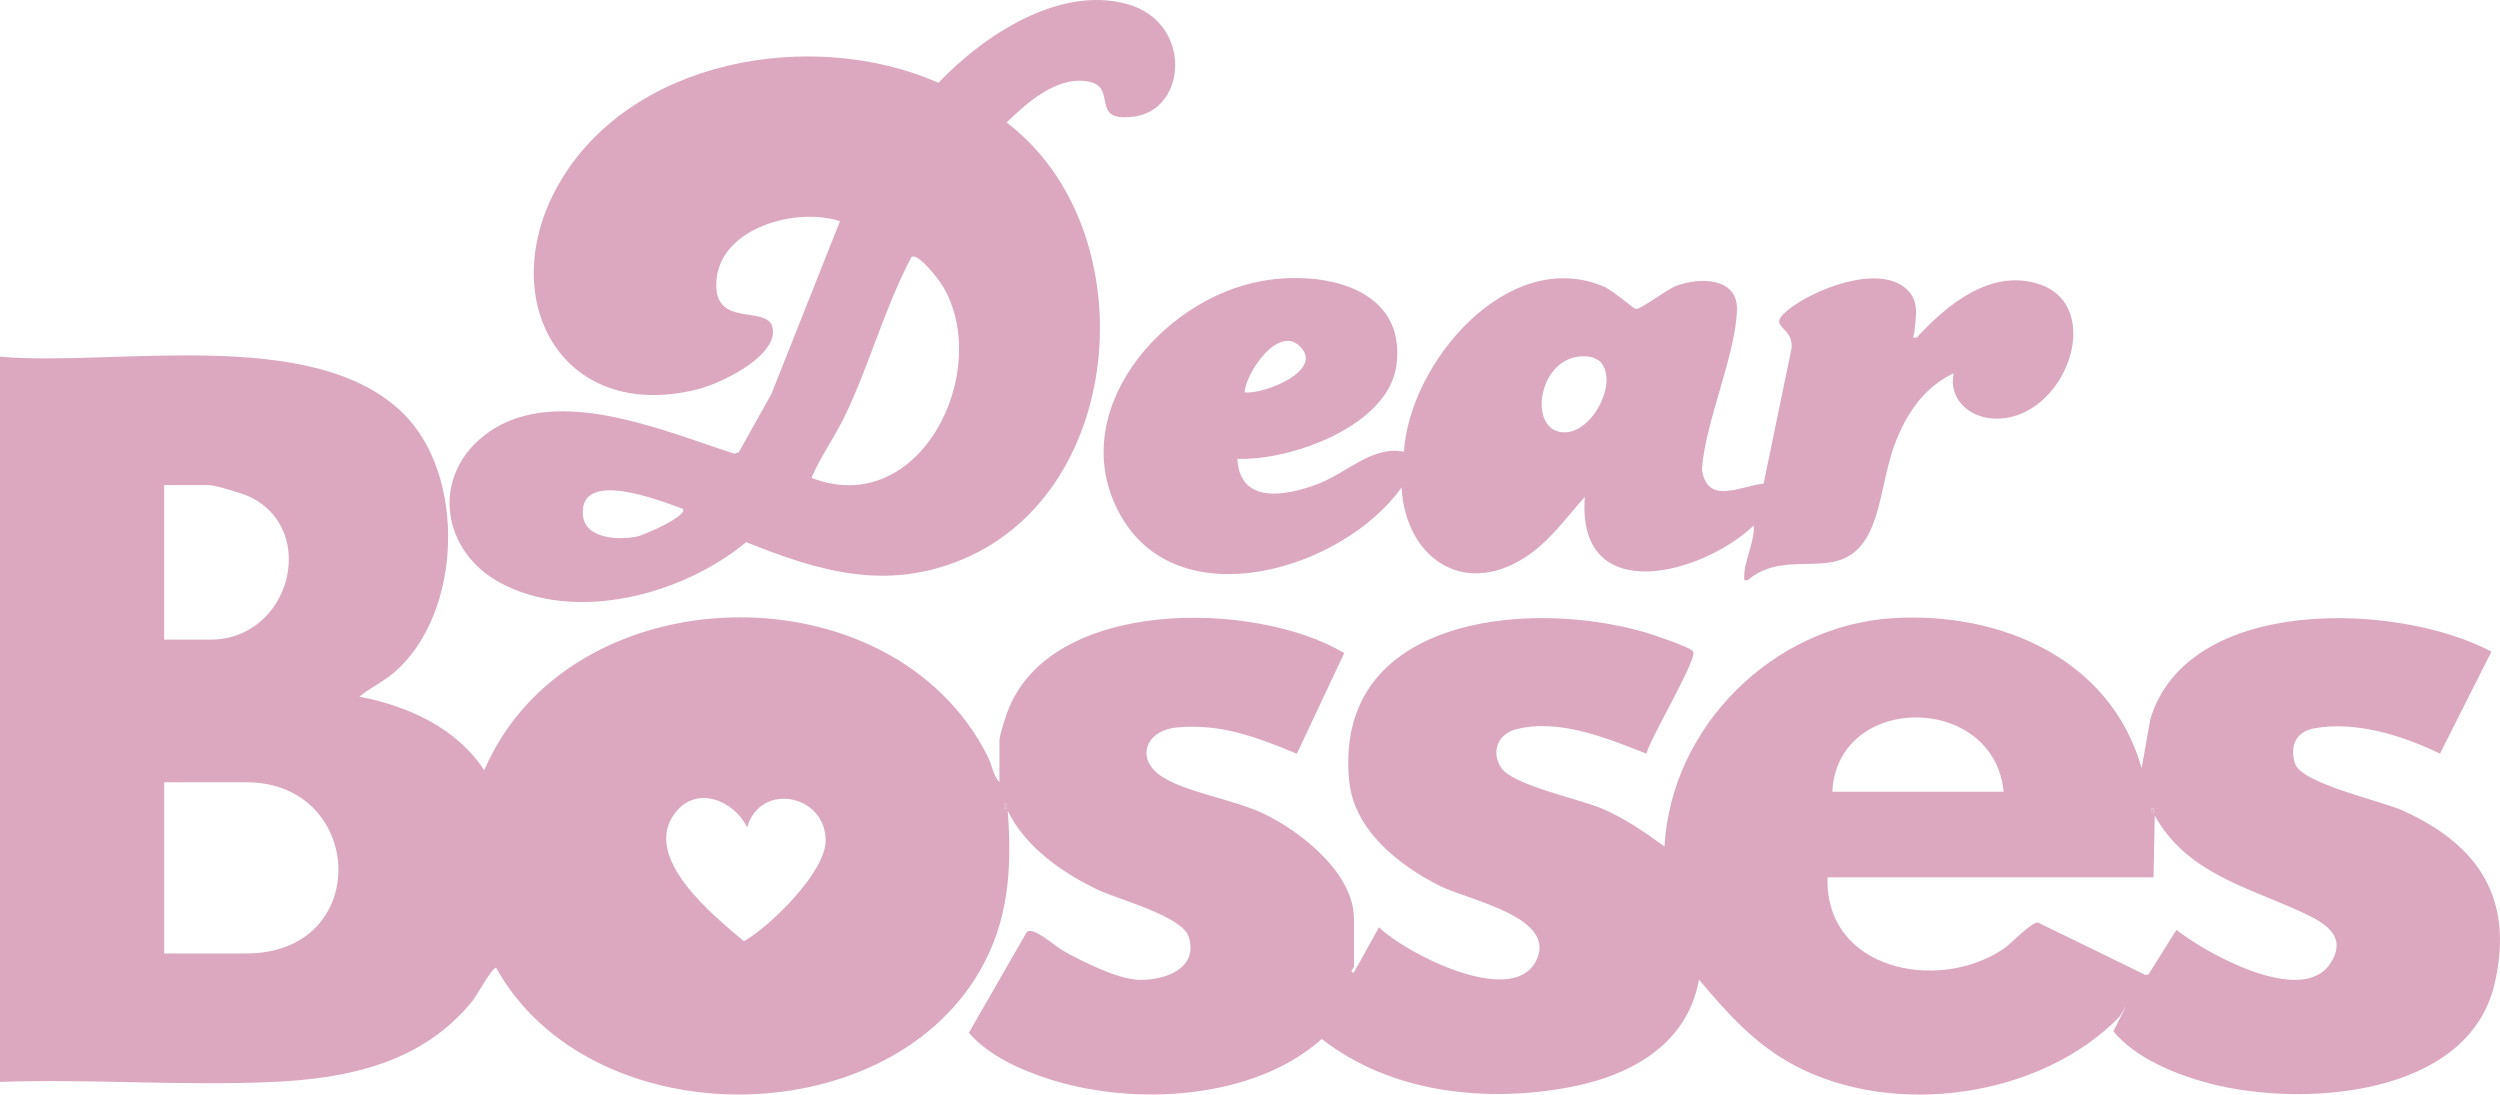 <svg viewBox="0 0 787.94 344.98" xmlns="http://www.w3.org/2000/svg" data-name="Layer 2" id="Layer_2">
  <defs>
    <style>
      .cls-1 {
        fill: #dba8bf;
      }
    </style>
  </defs>
  <g data-name="Layer 2" id="Layer_2-2">
    <g data-name="Layer 1-2" id="Layer_1-2">
      <g>
        <path d="M0,112.42c36.19,3.18,98.25-9.92,126.78,17.58,20.29,19.57,18.96,63.11-2.27,81.71-3.47,3.04-7.71,4.98-11.25,7.85,15.32,2.96,30.61,9.81,39.37,23.22,26.72-62.38,128.51-64.69,158.75-4.23,1.24,2.47,1.71,6.03,3.62,8v-13.11c0-1.65,1.75-6.92,2.43-8.81,13.21-36.48,78.21-35.52,106.25-18.8l-14.95,31.73c-12.35-5.14-24.15-9.65-37.89-8.27-10.16,1.02-13.01,10.3-4.36,15.65,8.12,5.02,22.4,7.01,31.92,11.57,11.69,5.6,28.34,18.76,28.34,33.12v14.99c0,.43-1.72,1.98-.01,1.87l7.89-14.24c8.34,8.14,41.36,25.15,49.27,11.03s-21.18-19.56-30.17-24.11c-12.93-6.55-26.94-17.54-28.48-32.99-5.12-51.49,55.81-57.58,92.81-47.02,2.39.68,14.79,4.8,15.6,6.19,1.39,2.37-13.75,27.63-14.73,32.17-12.32-4.8-27.5-11.15-41.05-7.68-5.64,1.44-8.03,6.93-4.81,12.02,3.51,5.55,24.52,9.94,31.43,12.81,7.26,3.01,13.81,7.52,20.12,12.12,2.08-37.83,34.29-69.64,71.96-71.96,33.85-2.09,68.59,12.72,78.42,47.24l2.78-15.56c11.92-38.97,77.99-36.79,107.46-21.14l-16.2,32.15c-11.81-5.67-26.2-10.3-39.49-8-5.86,1.01-7.95,5.48-6.22,11.1,1.95,6.32,27.07,11.75,33.91,14.82,24.04,10.79,35.27,27.93,28.99,54.69-8.38,35.67-60.72,38.91-89.65,31.39-10.62-2.76-23.54-7.99-30.48-16.5l4.02-8.02-2.14,3.49c-24.8,25.52-71.02,31.87-102.24,15.37-12.54-6.62-21.28-16.45-30.24-27.1-3.87,21.32-22.93,30.88-42.61,34.24-26.16,4.47-54.98,1.09-76.28-15.54-21.48,19.22-59.09,21.15-85.51,12.78-9.11-2.89-19.43-7.42-25.73-14.73l18.25-31.74c2.03-1.94,8.77,4.38,11.4,5.85,5.98,3.34,17.11,8.97,23.85,9.19,8.05.26,18.98-3.42,15.79-13.58-2.04-6.5-22.26-11.76-28.66-14.82-11.22-5.35-22.82-13.44-28.37-24.86,1.36,18.2.36,34.88-9.06,50.9-30.44,51.76-122.83,51.4-152.2-1.45-1.31-.05-5.93,8.59-7.48,10.51-15.75,19.46-39.05,24.42-62.98,25.5-28.28,1.27-57.53-1.01-85.9-.03C0,340.98,0,112.42,0,112.42ZM51.75,201.59h14.62c25.07,0,34.29-34.74,12.14-45.1-2.28-1.06-10.72-3.6-12.89-3.6h-13.88v48.7h0ZM631.5,249.54c-3-31.11-52.41-31.34-54,0h54ZM51.75,300.5h25.88c39.9,0,37.47-53.95,0-53.95h-25.88v53.95ZM235.49,260.78c-4.18-8.56-15.82-13.23-22.49-4.86-11.25,14.11,11.79,32.61,21.48,40.74,8.45-4.84,25.75-21.85,25.75-31.75,0-14.54-20.6-18.64-24.75-4.12h.01ZM317.24,254.78v-1.49h-.73v1.49h.73ZM678.74,256.28v-1.49h-.73v1.49h.73ZM678.75,276.52h-102.75c-.91,29.11,34.6,36.43,55.3,22.65,2.57-1.71,8.83-8.5,11-8.42l33.88,16.52.95-.13,8.84-14.07c9.22,7.34,39.76,24.43,48.62,10.39,5.45-8.63-2.24-12.75-8.84-15.83-17.16-8.02-36.5-12.3-46.63-30.59l-.37,19.48Z" class="cls-1"></path>
        <path d="M264.75,69.72c-13.57-4.48-37.44,1.88-38.92,18.44s17.84,6.71,17.8,16.4c-.03,8.43-16.7,16.36-23.73,18.13-43,10.79-64.08-28.52-44.04-64.23,22.4-39.91,80.12-49.91,119.91-32.37,14.16-14.87,38.05-30.8,59.57-24.79,20.49,5.72,18.98,33.22,2.05,35.45-14.39,1.9-4.77-9.27-14.44-11.07-9.72-1.81-19.28,6.67-25.69,12.93,43.77,33.19,38.31,115.72-13.76,137.63-24.13,10.15-45.32,3.89-68.33-5.38-19.99,16.62-54.05,25.79-77.91,12.6-17.71-9.79-21.39-32.29-5.41-45.58,21.49-17.88,56.62-2.21,79.67,5.12l1.38-.53,10.23-18.31,21.62-54.45h0ZM255.76,150.62c34.43,13.27,57.23-33.93,41.38-60.45-1.15-1.93-7.68-10.56-9.85-9.19-8.47,15.93-13.13,33.66-20.91,49.92-3.25,6.79-7.79,13-10.62,19.71h0ZM215.25,160.39c-6.72-2.41-32.62-12.86-31.54,1.85.56,7.72,11.54,8.1,17.33,6.79,2.02-.46,15.71-6.37,14.21-8.64Z" class="cls-1"></path>
        <path d="M390,144.64c.71,14.61,15.71,11.59,25.49,7.85,8.91-3.41,17.25-12.19,27.01-10.1,1.64-27.88,32.74-64.9,62.99-52.07,2.77,1.18,9.49,7.07,10.12,7.09,1.59.06,9.82-6.26,12.87-7.38,7.19-2.64,19.27-2.68,18.97,7.65-.42,14.32-10.01,35.22-11.06,50.34,1.82,11.36,12.02,5.14,19.46,4.41l8.82-42.73c.56-7.25-8.05-6.27-1.34-11.84,7.97-6.61,28.65-14.78,37.46-6.84,4.29,3.86,3.04,8.71,2.54,13.85-.1,1.02-1.08,1.78.79,1.53,9.55-10.44,23.41-21.85,38.61-16.83,21.14,6.99,8.17,42.84-13.86,42.37-7.96-.17-14.82-5.9-13.12-14.29-9.4,4.41-14.97,12.83-18.55,22.3-3.24,8.56-4,18.99-7.56,26.91-8.43,18.76-25.56,4.77-38.77,15.97-1.4.17-1.08.03-1.12-1.11-.16-4.53,3.39-11.22,3-16.12-16.25,15.57-55.91,26.12-53.25-8.99-5.98,6.67-11.13,14.09-18.81,19.04-19.88,12.81-37.79-.26-38.94-22.04-18.16,25.68-70.09,41.78-88.62,8.74-17.95-32.02,12.91-68.28,44.84-73.84,18.81-3.28,45.23,1.94,42.19,26.42-2.39,19.27-33.29,30.31-50.17,29.68v.03ZM392.25,123.65c5.59.85,25.64-6.85,17.29-14.65-6.84-6.39-16.82,8.45-17.29,14.65ZM504.52,114.14c-.52-.61-2.37-1.54-3.19-1.67-16.69-2.67-20.76,24.63-7.68,23.78,8.55-.56,16.31-15.7,10.87-22.11Z" class="cls-1"></path>
        <rect height="1.49" width=".73" y="253.29" x="316.51" class="cls-1"></rect>
        <rect height="1.49" width=".73" y="254.79" x="678.01" class="cls-1"></rect>
      </g>
    </g>
  </g>
</svg>